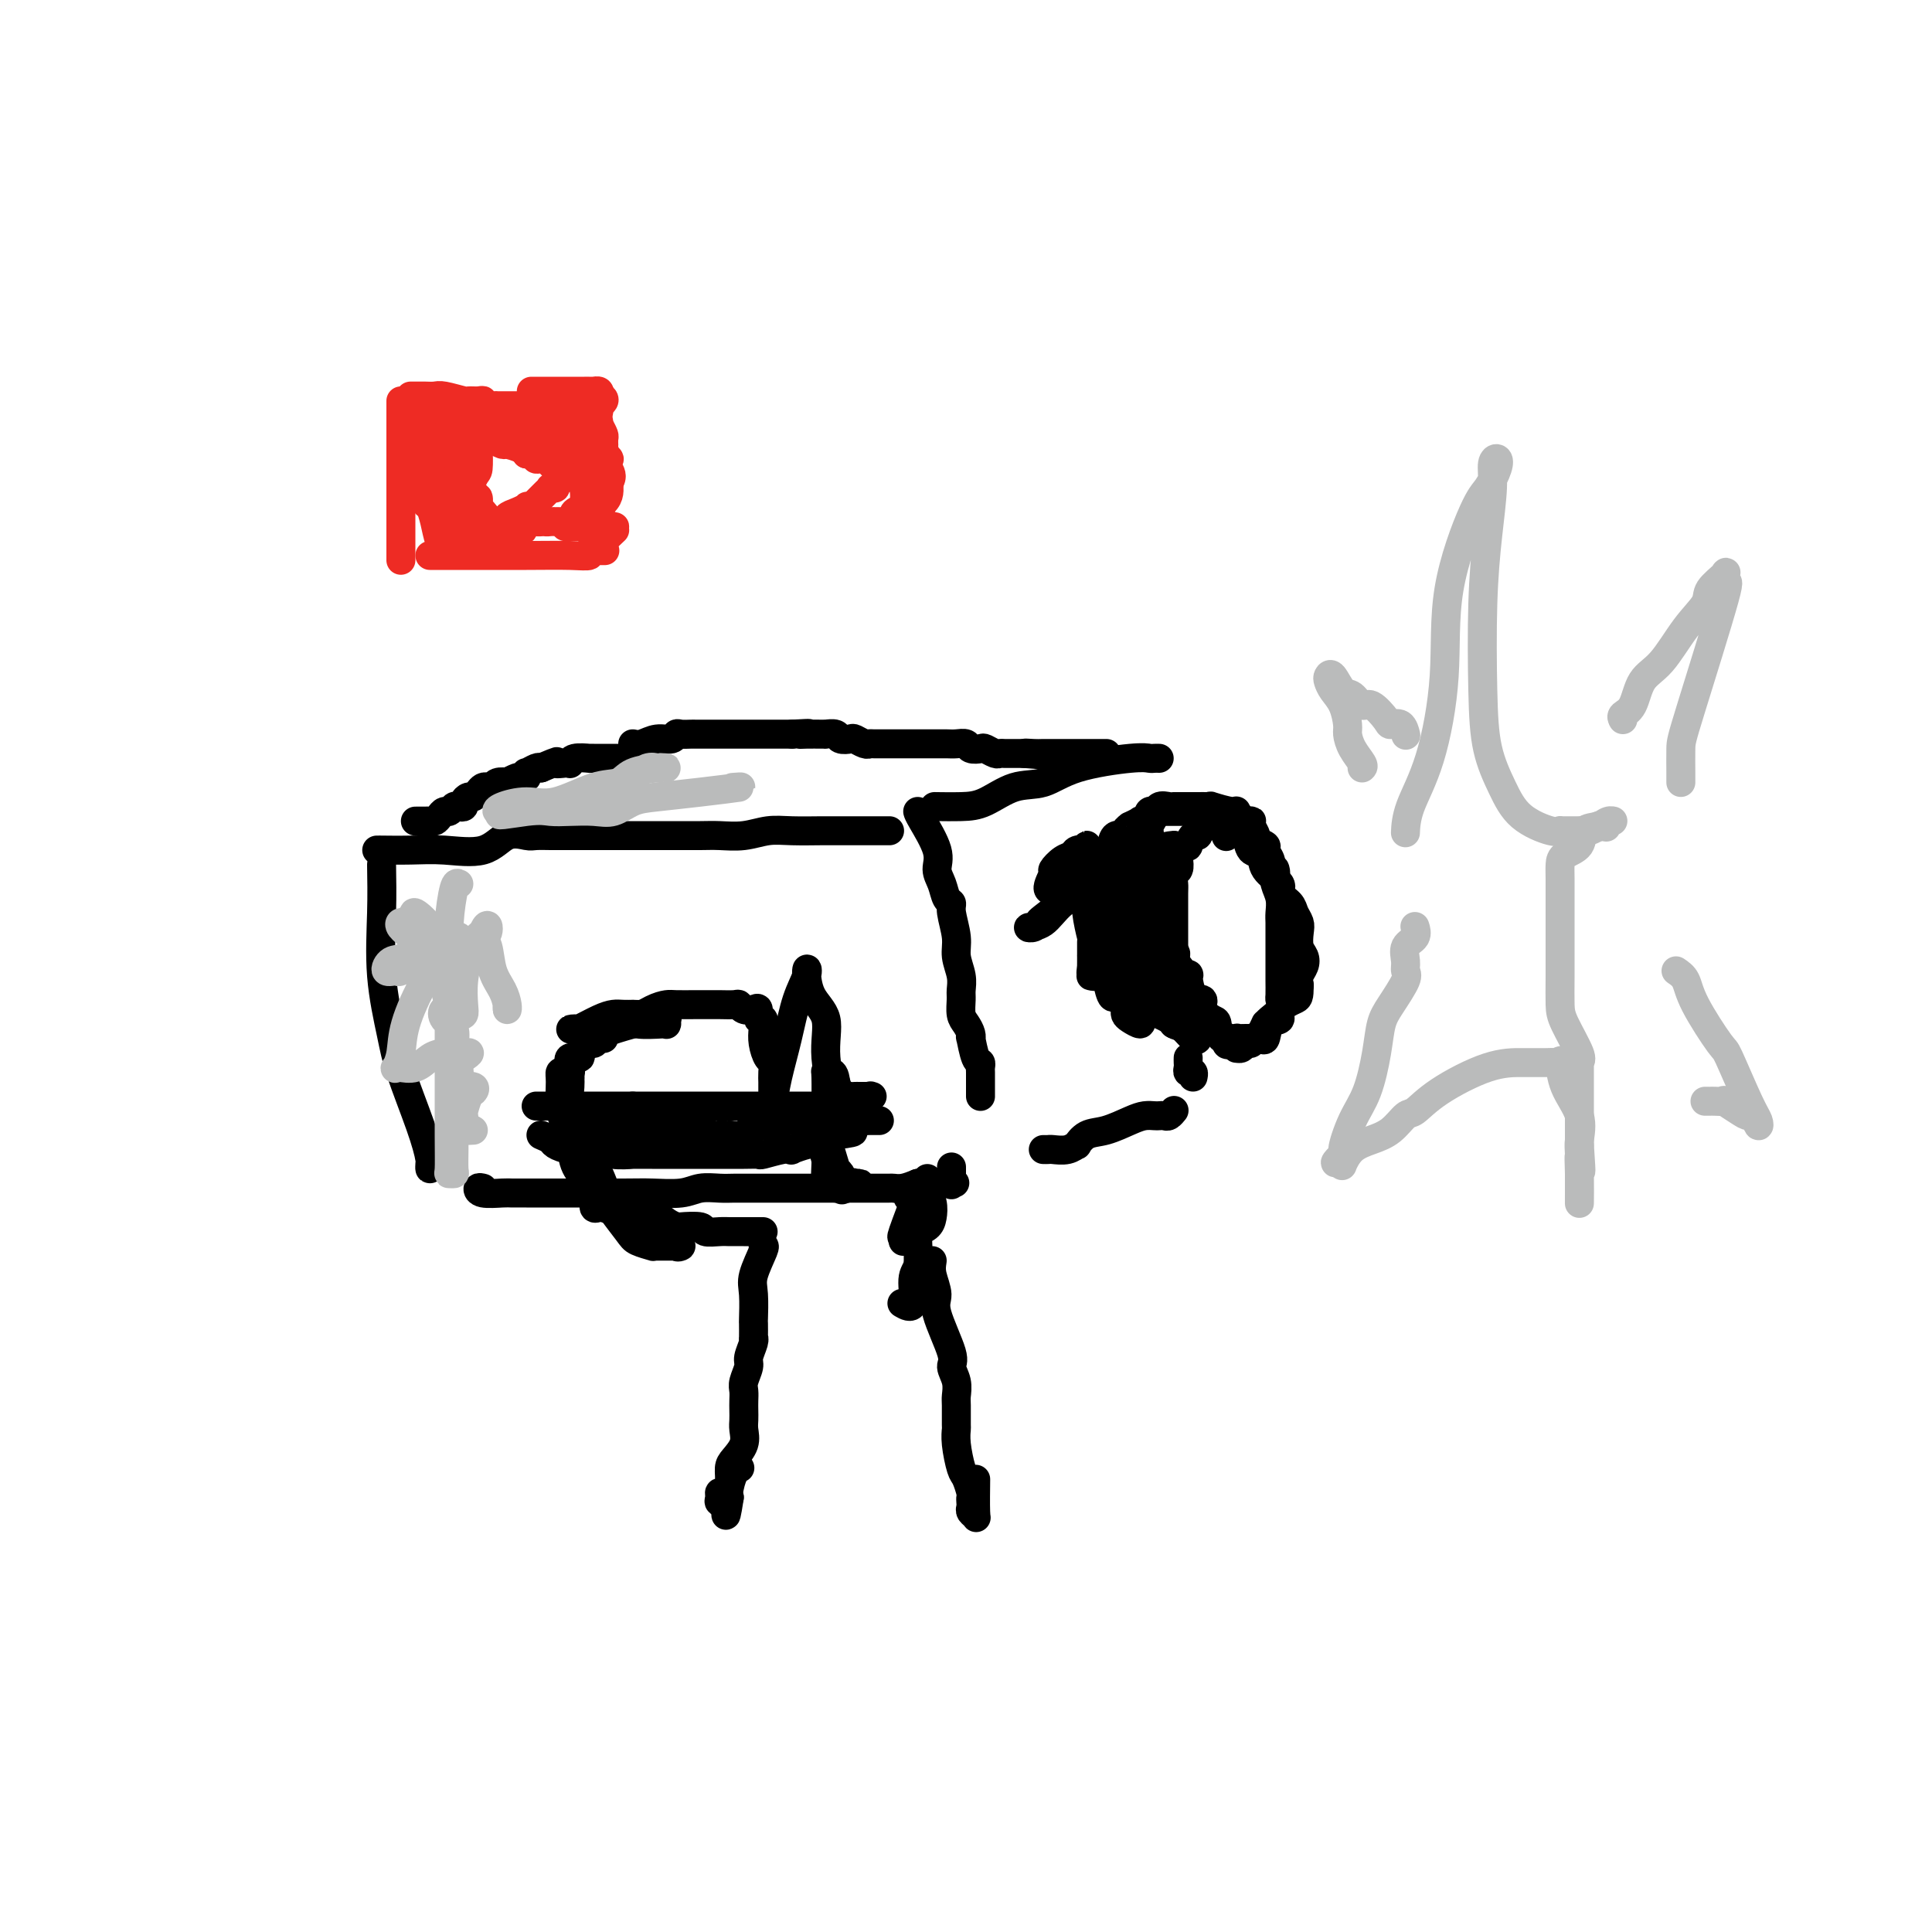 <svg viewBox='0 0 400 400' version='1.1' xmlns='http://www.w3.org/2000/svg' xmlns:xlink='http://www.w3.org/1999/xlink'><g fill='none' stroke='rgb(0,0,0)' stroke-width='6' stroke-linecap='round' stroke-linejoin='round'><path d='M79,179c0.052,3.074 0.104,6.147 0,10c-0.104,3.853 -0.364,8.485 0,13c0.364,4.515 1.351,8.913 2,12c0.649,3.087 0.958,4.862 2,8c1.042,3.138 2.815,7.639 4,11c1.185,3.361 1.782,5.581 2,7c0.218,1.419 0.059,2.036 0,2c-0.059,-0.036 -0.017,-0.725 0,-1c0.017,-0.275 0.008,-0.138 0,0'/><path d='M78,176c0.563,0.002 1.126,0.004 1,0c-0.126,-0.004 -0.940,-0.012 0,0c0.940,0.012 3.635,0.046 6,0c2.365,-0.046 4.400,-0.170 7,0c2.600,0.170 5.764,0.634 8,0c2.236,-0.634 3.545,-2.366 5,-3c1.455,-0.634 3.058,-0.170 4,0c0.942,0.170 1.223,0.046 2,0c0.777,-0.046 2.051,-0.012 3,0c0.949,0.012 1.574,0.003 3,0c1.426,-0.003 3.652,-0.001 5,0c1.348,0.001 1.818,0.000 3,0c1.182,-0.000 3.075,0.000 4,0c0.925,-0.000 0.882,-0.000 2,0c1.118,0.000 3.396,0.001 5,0c1.604,-0.001 2.532,-0.004 4,0c1.468,0.004 3.475,0.015 5,0c1.525,-0.015 2.569,-0.057 4,0c1.431,0.057 3.249,0.211 5,0c1.751,-0.211 3.434,-0.789 5,-1c1.566,-0.211 3.014,-0.057 5,0c1.986,0.057 4.510,0.015 6,0c1.490,-0.015 1.948,-0.004 3,0c1.052,0.004 2.699,0.001 4,0c1.301,-0.001 2.256,-0.000 3,0c0.744,0.000 1.277,0.000 2,0c0.723,-0.000 1.635,-0.000 2,0c0.365,0.000 0.182,0.000 0,0'/><path d='M100,246c-0.428,-0.113 -0.855,-0.226 -1,0c-0.145,0.226 -0.006,0.793 1,1c1.006,0.207 2.880,0.056 4,0c1.120,-0.056 1.486,-0.015 2,0c0.514,0.015 1.177,0.004 3,0c1.823,-0.004 4.805,0.000 6,0c1.195,-0.000 0.601,-0.004 3,0c2.399,0.004 7.790,0.015 11,0c3.210,-0.015 4.238,-0.057 6,0c1.762,0.057 4.257,0.211 6,0c1.743,-0.211 2.735,-0.789 4,-1c1.265,-0.211 2.802,-0.057 4,0c1.198,0.057 2.057,0.015 3,0c0.943,-0.015 1.971,-0.004 3,0c1.029,0.004 2.058,0.001 3,0c0.942,-0.001 1.796,-0.000 3,0c1.204,0.000 2.756,0.000 4,0c1.244,-0.000 2.179,-0.000 3,0c0.821,0.000 1.527,0.000 3,0c1.473,-0.000 3.714,-0.000 5,0c1.286,0.000 1.618,0.001 2,0c0.382,-0.001 0.815,-0.003 2,0c1.185,0.003 3.122,0.011 4,0c0.878,-0.011 0.698,-0.041 1,0c0.302,0.041 1.086,0.155 2,0c0.914,-0.155 1.957,-0.577 3,-1'/><path d='M190,245c14.247,-0.155 4.865,-0.041 2,0c-2.865,0.041 0.787,0.010 2,0c1.213,-0.010 -0.015,0.000 0,0c0.015,-0.000 1.272,-0.011 2,0c0.728,0.011 0.927,0.044 1,0c0.073,-0.044 0.020,-0.167 0,0c-0.020,0.167 -0.005,0.622 0,0c0.005,-0.622 0.002,-2.321 0,-3c-0.002,-0.679 -0.001,-0.340 0,0'/><path d='M190,168c0.076,0.269 0.153,0.538 1,2c0.847,1.462 2.466,4.118 3,6c0.534,1.882 -0.016,2.991 0,4c0.016,1.009 0.597,1.918 1,3c0.403,1.082 0.629,2.336 1,3c0.371,0.664 0.888,0.736 1,1c0.112,0.264 -0.180,0.718 0,2c0.180,1.282 0.833,3.392 1,5c0.167,1.608 -0.152,2.714 0,4c0.152,1.286 0.776,2.753 1,4c0.224,1.247 0.050,2.274 0,3c-0.050,0.726 0.025,1.152 0,2c-0.025,0.848 -0.151,2.118 0,3c0.151,0.882 0.579,1.375 1,2c0.421,0.625 0.835,1.382 1,2c0.165,0.618 0.083,1.097 0,1c-0.083,-0.097 -0.166,-0.770 0,0c0.166,0.770 0.580,2.983 1,4c0.420,1.017 0.845,0.837 1,1c0.155,0.163 0.042,0.670 0,1c-0.042,0.330 -0.011,0.484 0,1c0.011,0.516 0.003,1.396 0,2c-0.003,0.604 -0.001,0.933 0,1c0.001,0.067 0.000,-0.126 0,0c-0.000,0.126 -0.000,0.572 0,1c0.000,0.428 0.000,0.836 0,1c-0.000,0.164 -0.000,0.082 0,0'/><path d='M194,167c-0.453,-0.007 -0.906,-0.013 0,0c0.906,0.013 3.169,0.047 5,0c1.831,-0.047 3.228,-0.174 5,-1c1.772,-0.826 3.917,-2.351 6,-3c2.083,-0.649 4.102,-0.423 6,-1c1.898,-0.577 3.675,-1.959 7,-3c3.325,-1.041 8.198,-1.743 11,-2c2.802,-0.257 3.535,-0.069 4,0c0.465,0.069 0.664,0.019 1,0c0.336,-0.019 0.810,-0.005 1,0c0.190,0.005 0.095,0.003 0,0'/><path d='M226,195c-0.001,0.136 -0.001,0.271 0,1c0.001,0.729 0.005,2.051 0,3c-0.005,0.949 -0.019,1.524 0,2c0.019,0.476 0.072,0.854 0,1c-0.072,0.146 -0.268,0.060 0,0c0.268,-0.060 1.000,-0.093 1,0c0.000,0.093 -0.732,0.314 -1,0c-0.268,-0.314 -0.072,-1.161 0,-2c0.072,-0.839 0.021,-1.668 0,-2c-0.021,-0.332 -0.010,-0.166 0,0'/><path d='M231,206c-0.311,0.429 -0.622,0.858 -1,0c-0.378,-0.858 -0.823,-3.003 -1,-4c-0.177,-0.997 -0.086,-0.846 0,-1c0.086,-0.154 0.167,-0.613 0,-1c-0.167,-0.387 -0.581,-0.704 -1,-1c-0.419,-0.296 -0.844,-0.572 -1,-1c-0.156,-0.428 -0.042,-1.007 0,-2c0.042,-0.993 0.011,-2.399 0,-3c-0.011,-0.601 -0.003,-0.398 0,-1c0.003,-0.602 -0.000,-2.008 0,-3c0.000,-0.992 0.003,-1.569 0,-2c-0.003,-0.431 -0.011,-0.716 0,-1c0.011,-0.284 0.042,-0.566 0,-1c-0.042,-0.434 -0.156,-1.020 0,-2c0.156,-0.980 0.581,-2.355 1,-3c0.419,-0.645 0.832,-0.559 1,-1c0.168,-0.441 0.091,-1.410 0,-2c-0.091,-0.590 -0.197,-0.802 0,-1c0.197,-0.198 0.698,-0.383 1,-1c0.302,-0.617 0.404,-1.667 1,-2c0.596,-0.333 1.684,0.051 2,0c0.316,-0.051 -0.141,-0.535 0,-1c0.141,-0.465 0.880,-0.909 1,-1c0.120,-0.091 -0.380,0.171 0,0c0.380,-0.171 1.641,-0.777 2,-1c0.359,-0.223 -0.183,-0.064 0,0c0.183,0.064 1.092,0.032 2,0'/><path d='M238,170c1.095,-0.630 0.334,-0.705 0,-1c-0.334,-0.295 -0.239,-0.811 0,-1c0.239,-0.189 0.622,-0.051 1,0c0.378,0.051 0.749,0.014 1,0c0.251,-0.014 0.381,-0.004 1,0c0.619,0.004 1.728,0.001 2,0c0.272,-0.001 -0.294,-0.002 0,0c0.294,0.002 1.448,0.007 2,0c0.552,-0.007 0.501,-0.026 1,0c0.499,0.026 1.547,0.098 2,0c0.453,-0.098 0.310,-0.367 1,0c0.690,0.367 2.212,1.370 3,2c0.788,0.630 0.841,0.888 1,1c0.159,0.112 0.423,0.080 1,0c0.577,-0.080 1.469,-0.206 2,0c0.531,0.206 0.703,0.743 1,1c0.297,0.257 0.718,0.232 1,1c0.282,0.768 0.424,2.327 1,3c0.576,0.673 1.587,0.459 2,1c0.413,0.541 0.229,1.835 1,3c0.771,1.165 2.498,2.199 3,3c0.502,0.801 -0.219,1.368 0,2c0.219,0.632 1.378,1.328 2,2c0.622,0.672 0.706,1.321 1,2c0.294,0.679 0.798,1.389 1,2c0.202,0.611 0.103,1.122 0,2c-0.103,0.878 -0.210,2.122 0,3c0.210,0.878 0.737,1.390 1,2c0.263,0.610 0.263,1.318 0,2c-0.263,0.682 -0.789,1.338 -1,2c-0.211,0.662 -0.105,1.331 0,2'/><path d='M269,204c-0.037,2.601 -0.128,2.603 -1,3c-0.872,0.397 -2.523,1.188 -3,2c-0.477,0.812 0.222,1.643 0,2c-0.222,0.357 -1.365,0.239 -2,1c-0.635,0.761 -0.763,2.400 -1,3c-0.237,0.600 -0.585,0.161 -1,0c-0.415,-0.161 -0.897,-0.043 -1,0c-0.103,0.043 0.174,0.012 0,0c-0.174,-0.012 -0.800,-0.004 -1,0c-0.200,0.004 0.027,0.004 0,0c-0.027,-0.004 -0.308,-0.012 -1,0c-0.692,0.012 -1.795,0.043 -2,0c-0.205,-0.043 0.487,-0.161 0,0c-0.487,0.161 -2.153,0.599 -3,0c-0.847,-0.599 -0.874,-2.237 -1,-3c-0.126,-0.763 -0.350,-0.651 -1,-1c-0.650,-0.349 -1.728,-1.160 -2,-2c-0.272,-0.840 0.260,-1.709 0,-2c-0.260,-0.291 -1.312,-0.003 -2,-1c-0.688,-0.997 -1.013,-3.278 -1,-4c0.013,-0.722 0.365,0.114 0,0c-0.365,-0.114 -1.446,-1.177 -2,-2c-0.554,-0.823 -0.579,-1.404 -1,-2c-0.421,-0.596 -1.237,-1.205 -2,-3c-0.763,-1.795 -1.472,-4.774 -2,-6c-0.528,-1.226 -0.873,-0.699 -1,-1c-0.127,-0.301 -0.034,-1.431 0,-2c0.034,-0.569 0.009,-0.576 0,-1c-0.009,-0.424 -0.003,-1.264 0,-2c0.003,-0.736 0.001,-1.368 0,-2'/><path d='M238,181c-0.463,-2.689 -0.121,-2.411 0,-3c0.121,-0.589 0.020,-2.046 0,-3c-0.020,-0.954 0.040,-1.404 0,-2c-0.040,-0.596 -0.179,-1.337 0,-2c0.179,-0.663 0.675,-1.250 1,-2c0.325,-0.750 0.479,-1.665 1,-2c0.521,-0.335 1.411,-0.090 2,0c0.589,0.090 0.879,0.024 1,0c0.121,-0.024 0.074,-0.006 0,0c-0.074,0.006 -0.174,0.002 0,0c0.174,-0.002 0.623,-0.000 1,0c0.377,0.000 0.682,0.000 1,0c0.318,-0.000 0.650,0.000 1,0c0.350,-0.000 0.717,-0.001 1,0c0.283,0.001 0.482,0.005 1,0c0.518,-0.005 1.355,-0.017 2,0c0.645,0.017 1.099,0.065 1,0c-0.099,-0.065 -0.752,-0.242 0,0c0.752,0.242 2.908,0.904 4,1c1.092,0.096 1.120,-0.374 1,0c-0.120,0.374 -0.388,1.592 0,2c0.388,0.408 1.432,0.008 2,0c0.568,-0.008 0.659,0.378 1,1c0.341,0.622 0.932,1.479 1,2c0.068,0.521 -0.388,0.706 0,1c0.388,0.294 1.619,0.697 2,1c0.381,0.303 -0.090,0.505 0,1c0.090,0.495 0.740,1.284 1,2c0.260,0.716 0.130,1.358 0,2'/><path d='M263,180c1.460,1.818 1.109,0.364 1,0c-0.109,-0.364 0.023,0.363 0,1c-0.023,0.637 -0.202,1.183 0,2c0.202,0.817 0.786,1.906 1,3c0.214,1.094 0.057,2.193 0,3c-0.057,0.807 -0.015,1.321 0,2c0.015,0.679 0.004,1.524 0,2c-0.004,0.476 -0.001,0.584 0,1c0.001,0.416 0.000,1.142 0,2c-0.000,0.858 -0.001,1.850 0,3c0.001,1.150 0.002,2.457 0,3c-0.002,0.543 -0.007,0.320 0,1c0.007,0.680 0.026,2.263 0,3c-0.026,0.737 -0.097,0.626 0,1c0.097,0.374 0.363,1.231 0,2c-0.363,0.769 -1.354,1.450 -2,2c-0.646,0.550 -0.948,0.969 -1,1c-0.052,0.031 0.144,-0.327 0,0c-0.144,0.327 -0.630,1.341 -1,2c-0.370,0.659 -0.624,0.965 -1,1c-0.376,0.035 -0.875,-0.201 -1,0c-0.125,0.201 0.125,0.839 0,1c-0.125,0.161 -0.625,-0.156 -1,0c-0.375,0.156 -0.626,0.784 -1,1c-0.374,0.216 -0.870,0.020 -1,0c-0.130,-0.020 0.106,0.137 0,0c-0.106,-0.137 -0.553,-0.569 -1,-1'/><path d='M255,216c-1.680,0.889 -0.880,-0.388 -1,-1c-0.120,-0.612 -1.160,-0.560 -2,-1c-0.840,-0.440 -1.482,-1.373 -2,-2c-0.518,-0.627 -0.914,-0.950 -1,-1c-0.086,-0.050 0.136,0.171 0,0c-0.136,-0.171 -0.632,-0.736 -1,-1c-0.368,-0.264 -0.610,-0.227 -1,-1c-0.390,-0.773 -0.928,-2.358 -1,-3c-0.072,-0.642 0.320,-0.343 0,-1c-0.320,-0.657 -1.354,-2.272 -2,-3c-0.646,-0.728 -0.905,-0.571 -1,-1c-0.095,-0.429 -0.025,-1.446 0,-2c0.025,-0.554 0.007,-0.646 0,-1c-0.007,-0.354 -0.002,-0.969 0,-2c0.002,-1.031 0.001,-2.479 0,-3c-0.001,-0.521 -0.000,-0.115 0,0c0.000,0.115 0.000,-0.062 0,-1c-0.000,-0.938 -0.001,-2.637 0,-3c0.001,-0.363 0.004,0.608 0,0c-0.004,-0.608 -0.015,-2.797 0,-4c0.015,-1.203 0.056,-1.420 0,-2c-0.056,-0.580 -0.208,-1.522 0,-2c0.208,-0.478 0.778,-0.493 1,-1c0.222,-0.507 0.097,-1.507 0,-2c-0.097,-0.493 -0.167,-0.480 0,-1c0.167,-0.520 0.570,-1.575 1,-2c0.430,-0.425 0.886,-0.222 1,0c0.114,0.222 -0.114,0.461 0,0c0.114,-0.461 0.569,-1.624 1,-2c0.431,-0.376 0.837,0.035 1,0c0.163,-0.035 0.081,-0.518 0,-1'/><path d='M248,172c1.239,-1.619 1.837,-1.166 2,-1c0.163,0.166 -0.107,0.044 0,0c0.107,-0.044 0.593,-0.011 1,0c0.407,0.011 0.736,-0.001 1,0c0.264,0.001 0.461,0.014 1,0c0.539,-0.014 1.418,-0.056 2,0c0.582,0.056 0.866,0.211 1,0c0.134,-0.211 0.118,-0.787 0,-1c-0.118,-0.213 -0.336,-0.064 0,0c0.336,0.064 1.228,0.042 2,0c0.772,-0.042 1.423,-0.104 1,0c-0.423,0.104 -1.922,0.374 -3,1c-1.078,0.626 -1.737,1.607 -2,2c-0.263,0.393 -0.132,0.196 0,0'/><path d='M233,202c-0.417,0.000 -0.833,0.000 -1,0c-0.167,0.000 -0.083,0.000 0,0'/><path d='M232,202c-0.294,0.107 -0.588,0.215 0,1c0.588,0.785 2.057,2.248 3,3c0.943,0.752 1.361,0.793 2,1c0.639,0.207 1.500,0.580 2,1c0.500,0.420 0.639,0.886 1,1c0.361,0.114 0.944,-0.124 1,0c0.056,0.124 -0.416,0.608 0,1c0.416,0.392 1.718,0.690 2,1c0.282,0.310 -0.456,0.632 0,1c0.456,0.368 2.108,0.782 3,1c0.892,0.218 1.025,0.240 1,0c-0.025,-0.240 -0.207,-0.742 -2,-2c-1.793,-1.258 -5.198,-3.273 -7,-4c-1.802,-0.727 -2.002,-0.166 -3,-1c-0.998,-0.834 -2.792,-3.064 -4,-4c-1.208,-0.936 -1.828,-0.577 -2,-1c-0.172,-0.423 0.103,-1.627 0,-2c-0.103,-0.373 -0.584,0.086 -1,0c-0.416,-0.086 -0.766,-0.715 -1,-1c-0.234,-0.285 -0.353,-0.224 0,0c0.353,0.224 1.176,0.612 2,1'/><path d='M229,199c-2.094,-2.307 1.169,-1.073 3,0c1.831,1.073 2.228,1.986 3,3c0.772,1.014 1.920,2.130 3,3c1.080,0.870 2.093,1.494 3,2c0.907,0.506 1.707,0.894 2,1c0.293,0.106 0.077,-0.071 0,0c-0.077,0.071 -0.017,0.390 0,0c0.017,-0.390 -0.010,-1.488 0,-2c0.010,-0.512 0.055,-0.437 0,-1c-0.055,-0.563 -0.211,-1.764 -1,-3c-0.789,-1.236 -2.212,-2.507 -3,-4c-0.788,-1.493 -0.943,-3.210 -1,-4c-0.057,-0.790 -0.016,-0.655 0,-1c0.016,-0.345 0.008,-1.170 0,-2c-0.008,-0.830 -0.015,-1.666 0,-2c0.015,-0.334 0.053,-0.168 0,0c-0.053,0.168 -0.199,0.336 0,1c0.199,0.664 0.741,1.824 1,3c0.259,1.176 0.234,2.367 1,3c0.766,0.633 2.322,0.709 3,1c0.678,0.291 0.480,0.797 0,1c-0.480,0.203 -1.240,0.101 -2,0'/><path d='M241,198c0.287,1.082 -0.497,0.286 -1,0c-0.503,-0.286 -0.727,-0.064 -1,0c-0.273,0.064 -0.595,-0.031 -1,0c-0.405,0.031 -0.892,0.189 -1,0c-0.108,-0.189 0.163,-0.725 0,-1c-0.163,-0.275 -0.758,-0.289 -1,-1c-0.242,-0.711 -0.129,-2.119 0,-3c0.129,-0.881 0.274,-1.235 0,-2c-0.274,-0.765 -0.966,-1.942 -1,-3c-0.034,-1.058 0.589,-1.998 1,-3c0.411,-1.002 0.608,-2.065 1,-3c0.392,-0.935 0.978,-1.742 1,-2c0.022,-0.258 -0.519,0.032 -1,0c-0.481,-0.032 -0.903,-0.388 -1,0c-0.097,0.388 0.132,1.518 0,2c-0.132,0.482 -0.624,0.316 -1,1c-0.376,0.684 -0.637,2.219 -1,3c-0.363,0.781 -0.829,0.807 -1,1c-0.171,0.193 -0.046,0.552 0,1c0.046,0.448 0.013,0.985 0,1c-0.013,0.015 -0.007,-0.493 0,-1'/><path d='M233,188c-0.500,0.256 0.249,-2.102 1,-4c0.751,-1.898 1.505,-3.334 2,-4c0.495,-0.666 0.730,-0.563 1,-1c0.270,-0.437 0.574,-1.415 1,-2c0.426,-0.585 0.974,-0.776 1,-1c0.026,-0.224 -0.470,-0.480 -1,0c-0.530,0.480 -1.092,1.698 -3,3c-1.908,1.302 -5.160,2.690 -8,4c-2.840,1.310 -5.269,2.544 -7,4c-1.731,1.456 -2.765,3.135 -4,4c-1.235,0.865 -2.673,0.916 -3,1c-0.327,0.084 0.456,0.201 1,0c0.544,-0.201 0.847,-0.719 1,-1c0.153,-0.281 0.154,-0.326 1,-1c0.846,-0.674 2.537,-1.977 4,-3c1.463,-1.023 2.697,-1.767 4,-3c1.303,-1.233 2.675,-2.955 5,-4c2.325,-1.045 5.603,-1.414 8,-2c2.397,-0.586 3.915,-1.388 5,-2c1.085,-0.612 1.739,-1.032 1,-1c-0.739,0.032 -2.869,0.516 -5,1'/><path d='M238,176c-1.122,0.737 -1.929,2.579 -5,4c-3.071,1.421 -8.408,2.421 -11,3c-2.592,0.579 -2.440,0.737 -3,1c-0.560,0.263 -1.831,0.632 -2,0c-0.169,-0.632 0.766,-2.264 1,-3c0.234,-0.736 -0.231,-0.576 0,-1c0.231,-0.424 1.158,-1.433 2,-2c0.842,-0.567 1.599,-0.693 2,-1c0.401,-0.307 0.447,-0.797 1,-1c0.553,-0.203 1.612,-0.120 2,0c0.388,0.120 0.104,0.279 0,0c-0.104,-0.279 -0.028,-0.994 0,-1c0.028,-0.006 0.007,0.699 0,1c-0.007,0.301 0.002,0.199 0,1c-0.002,0.801 -0.013,2.504 0,4c0.013,1.496 0.049,2.786 0,4c-0.049,1.214 -0.185,2.354 0,4c0.185,1.646 0.690,3.800 1,5c0.310,1.200 0.423,1.445 1,2c0.577,0.555 1.617,1.419 2,2c0.383,0.581 0.109,0.880 0,1c-0.109,0.120 -0.055,0.060 0,0'/><path d='M229,199c0.928,3.575 0.249,1.011 0,0c-0.249,-1.011 -0.067,-0.470 0,-1c0.067,-0.530 0.018,-2.131 0,-3c-0.018,-0.869 -0.005,-1.005 0,-2c0.005,-0.995 0.001,-2.850 0,-4c-0.001,-1.150 -0.001,-1.597 0,-2c0.001,-0.403 0.001,-0.764 0,-1c-0.001,-0.236 -0.003,-0.346 0,0c0.003,0.346 0.011,1.150 0,2c-0.011,0.850 -0.042,1.746 0,3c0.042,1.254 0.158,2.865 0,4c-0.158,1.135 -0.590,1.793 0,3c0.590,1.207 2.200,2.964 3,4c0.800,1.036 0.789,1.350 1,2c0.211,0.650 0.645,1.637 1,2c0.355,0.363 0.630,0.102 1,0c0.370,-0.102 0.833,-0.047 1,0c0.167,0.047 0.037,0.084 0,0c-0.037,-0.084 0.018,-0.289 0,-1c-0.018,-0.711 -0.110,-1.929 0,-3c0.110,-1.071 0.422,-1.995 0,-3c-0.422,-1.005 -1.577,-2.093 -2,-3c-0.423,-0.907 -0.113,-1.635 0,-2c0.113,-0.365 0.031,-0.368 0,-1c-0.031,-0.632 -0.009,-1.895 0,-2c0.009,-0.105 0.004,0.947 0,2'/><path d='M234,193c0.025,-1.505 0.087,1.233 0,3c-0.087,1.767 -0.325,2.565 0,4c0.325,1.435 1.212,3.508 2,5c0.788,1.492 1.477,2.404 2,3c0.523,0.596 0.879,0.877 1,1c0.121,0.123 0.005,0.086 0,0c-0.005,-0.086 0.100,-0.223 0,-1c-0.100,-0.777 -0.404,-2.194 -1,-4c-0.596,-1.806 -1.484,-4.002 -2,-5c-0.516,-0.998 -0.660,-0.798 -1,-1c-0.340,-0.202 -0.876,-0.805 -1,-1c-0.124,-0.195 0.163,0.017 0,0c-0.163,-0.017 -0.776,-0.261 -1,0c-0.224,0.261 -0.060,1.029 0,2c0.060,0.971 0.016,2.144 0,3c-0.016,0.856 -0.005,1.395 0,2c0.005,0.605 0.003,1.275 0,2c-0.003,0.725 -0.007,1.505 0,2c0.007,0.495 0.027,0.704 0,1c-0.027,0.296 -0.100,0.677 0,1c0.100,0.323 0.373,0.587 1,1c0.627,0.413 1.608,0.975 2,1c0.392,0.025 0.196,-0.488 0,-1'/><path d='M236,211c-0.003,-0.115 -1.512,-1.402 -2,-2c-0.488,-0.598 0.045,-0.508 0,-1c-0.045,-0.492 -0.667,-1.565 -1,-2c-0.333,-0.435 -0.377,-0.231 0,0c0.377,0.231 1.174,0.490 2,1c0.826,0.510 1.682,1.272 3,2c1.318,0.728 3.099,1.421 4,2c0.901,0.579 0.921,1.045 1,1c0.079,-0.045 0.217,-0.600 1,0c0.783,0.600 2.211,2.354 3,3c0.789,0.646 0.940,0.185 1,0c0.060,-0.185 0.030,-0.092 0,0'/><path d='M216,238c0.383,0.009 0.767,0.018 1,0c0.233,-0.018 0.316,-0.065 1,0c0.684,0.065 1.970,0.240 3,0c1.030,-0.240 1.805,-0.894 2,-1c0.195,-0.106 -0.191,0.336 0,0c0.191,-0.336 0.958,-1.449 2,-2c1.042,-0.551 2.359,-0.540 4,-1c1.641,-0.460 3.606,-1.392 5,-2c1.394,-0.608 2.219,-0.894 3,-1c0.781,-0.106 1.520,-0.032 2,0c0.480,0.032 0.703,0.023 1,0c0.297,-0.023 0.668,-0.059 1,0c0.332,0.059 0.625,0.212 1,0c0.375,-0.212 0.832,-0.788 1,-1c0.168,-0.212 0.048,-0.061 0,0c-0.048,0.061 -0.024,0.030 0,0'/><path d='M246,219c-0.008,0.342 -0.016,0.684 0,1c0.016,0.316 0.057,0.607 0,1c-0.057,0.393 -0.211,0.889 0,1c0.211,0.111 0.788,-0.162 1,0c0.212,0.162 0.061,0.761 0,1c-0.061,0.239 -0.030,0.120 0,0'/><path d='M86,170c0.756,0.006 1.512,0.012 2,0c0.488,-0.012 0.708,-0.041 1,0c0.292,0.041 0.656,0.151 1,0c0.344,-0.151 0.669,-0.562 1,-1c0.331,-0.438 0.667,-0.901 1,-1c0.333,-0.099 0.663,0.167 1,0c0.337,-0.167 0.682,-0.767 1,-1c0.318,-0.233 0.610,-0.100 1,0c0.390,0.100 0.878,0.168 1,0c0.122,-0.168 -0.122,-0.570 0,-1c0.122,-0.430 0.610,-0.886 1,-1c0.390,-0.114 0.682,0.114 1,0c0.318,-0.114 0.661,-0.570 1,-1c0.339,-0.430 0.673,-0.833 1,-1c0.327,-0.167 0.646,-0.096 1,0c0.354,0.096 0.743,0.218 1,0c0.257,-0.218 0.383,-0.777 1,-1c0.617,-0.223 1.724,-0.111 2,0c0.276,0.111 -0.279,0.222 0,0c0.279,-0.222 1.394,-0.776 2,-1c0.606,-0.224 0.705,-0.116 1,0c0.295,0.116 0.786,0.241 1,0c0.214,-0.241 0.150,-0.848 0,-1c-0.150,-0.152 -0.387,0.151 0,0c0.387,-0.151 1.396,-0.758 2,-1c0.604,-0.242 0.802,-0.121 1,0'/><path d='M112,159c4.597,-1.929 3.089,-1.253 3,-1c-0.089,0.253 1.242,0.082 2,0c0.758,-0.082 0.945,-0.074 1,0c0.055,0.074 -0.022,0.216 0,0c0.022,-0.216 0.142,-0.790 1,-1c0.858,-0.210 2.453,-0.056 3,0c0.547,0.056 0.044,0.015 0,0c-0.044,-0.015 0.369,-0.004 1,0c0.631,0.004 1.478,0.001 2,0c0.522,-0.001 0.717,-0.000 1,0c0.283,0.000 0.654,0.000 1,0c0.346,-0.000 0.667,-0.000 1,0c0.333,0.000 0.677,0.000 1,0c0.323,-0.000 0.625,-0.000 1,0c0.375,0.000 0.821,0.000 1,0c0.179,-0.000 0.089,-0.000 0,0'/><path d='M131,154c0.590,0.121 1.179,0.243 2,0c0.821,-0.243 1.873,-0.850 3,-1c1.127,-0.150 2.329,0.156 3,0c0.671,-0.156 0.811,-0.774 1,-1c0.189,-0.226 0.427,-0.061 1,0c0.573,0.061 1.481,0.016 2,0c0.519,-0.016 0.650,-0.004 1,0c0.350,0.004 0.918,0.001 1,0c0.082,-0.001 -0.324,-0.000 0,0c0.324,0.000 1.376,0.000 2,0c0.624,-0.000 0.820,-0.000 1,0c0.180,0.000 0.346,0.000 1,0c0.654,-0.000 1.798,-0.000 2,0c0.202,0.000 -0.538,0.000 0,0c0.538,-0.000 2.354,-0.000 3,0c0.646,0.000 0.124,0.000 0,0c-0.124,-0.000 0.152,-0.000 1,0c0.848,0.000 2.268,0.000 3,0c0.732,-0.000 0.774,-0.000 1,0c0.226,0.000 0.634,0.000 1,0c0.366,-0.000 0.689,-0.000 1,0c0.311,0.000 0.609,0.000 1,0c0.391,-0.000 0.874,-0.000 1,0c0.126,0.000 -0.107,0.000 0,0c0.107,-0.000 0.553,-0.000 1,0'/><path d='M164,152c5.541,-0.309 2.894,-0.083 2,0c-0.894,0.083 -0.036,0.021 1,0c1.036,-0.021 2.251,-0.002 3,0c0.749,0.002 1.031,-0.013 1,0c-0.031,0.013 -0.374,0.055 0,0c0.374,-0.055 1.466,-0.207 2,0c0.534,0.207 0.511,0.773 1,1c0.489,0.227 1.491,0.113 2,0c0.509,-0.113 0.525,-0.226 1,0c0.475,0.226 1.408,0.793 2,1c0.592,0.207 0.844,0.056 1,0c0.156,-0.056 0.217,-0.015 1,0c0.783,0.015 2.289,0.004 3,0c0.711,-0.004 0.627,-0.001 1,0c0.373,0.001 1.202,0.000 2,0c0.798,-0.000 1.565,-0.000 2,0c0.435,0.000 0.539,0.000 1,0c0.461,-0.000 1.279,-0.001 2,0c0.721,0.001 1.344,0.004 2,0c0.656,-0.004 1.346,-0.015 2,0c0.654,0.015 1.273,0.056 2,0c0.727,-0.056 1.560,-0.207 2,0c0.440,0.207 0.485,0.774 1,1c0.515,0.226 1.500,0.113 2,0c0.500,-0.113 0.515,-0.226 1,0c0.485,0.226 1.439,0.793 2,1c0.561,0.207 0.731,0.056 1,0c0.269,-0.056 0.639,-0.015 1,0c0.361,0.015 0.713,0.004 1,0c0.287,-0.004 0.511,-0.001 1,0c0.489,0.001 1.245,0.001 2,0'/><path d='M212,156c7.609,0.619 2.633,0.166 1,0c-1.633,-0.166 0.078,-0.044 1,0c0.922,0.044 1.056,0.012 2,0c0.944,-0.012 2.698,-0.003 4,0c1.302,0.003 2.151,0.001 3,0c0.849,-0.001 1.698,-0.000 2,0c0.302,0.000 0.056,0.000 0,0c-0.056,-0.000 0.078,-0.000 1,0c0.922,0.000 2.633,0.000 3,0c0.367,-0.000 -0.609,-0.000 -1,0c-0.391,0.000 -0.195,0.000 0,0'/><path d='M118,222c-0.308,0.028 -0.615,0.055 -1,0c-0.385,-0.055 -0.846,-0.194 -1,0c-0.154,0.194 -0.001,0.720 0,2c0.001,1.280 -0.151,3.316 0,5c0.151,1.684 0.603,3.018 1,4c0.397,0.982 0.737,1.614 1,3c0.263,1.386 0.448,3.528 1,5c0.552,1.472 1.471,2.275 2,3c0.529,0.725 0.668,1.371 1,2c0.332,0.629 0.859,1.240 1,2c0.141,0.760 -0.102,1.670 0,2c0.102,0.330 0.549,0.080 1,0c0.451,-0.080 0.907,0.012 1,0c0.093,-0.012 -0.178,-0.126 0,0c0.178,0.126 0.805,0.492 1,0c0.195,-0.492 -0.041,-1.843 0,-2c0.041,-0.157 0.358,0.878 0,0c-0.358,-0.878 -1.391,-3.671 -2,-5c-0.609,-1.329 -0.794,-1.196 -1,-2c-0.206,-0.804 -0.433,-2.547 -1,-4c-0.567,-1.453 -1.472,-2.616 -2,-4c-0.528,-1.384 -0.678,-2.990 -1,-4c-0.322,-1.010 -0.818,-1.426 -1,-2c-0.182,-0.574 -0.052,-1.307 0,-2c0.052,-0.693 0.026,-1.347 0,-2'/><path d='M118,223c-1.081,-4.277 -0.282,-1.471 0,-1c0.282,0.471 0.047,-1.394 0,-2c-0.047,-0.606 0.096,0.045 0,0c-0.096,-0.045 -0.429,-0.787 0,-1c0.429,-0.213 1.621,0.102 2,0c0.379,-0.102 -0.054,-0.620 0,-1c0.054,-0.380 0.594,-0.623 1,-1c0.406,-0.377 0.678,-0.888 1,-1c0.322,-0.112 0.694,0.174 1,0c0.306,-0.174 0.547,-0.807 1,-1c0.453,-0.193 1.119,0.053 1,0c-0.119,-0.053 -1.023,-0.405 0,-1c1.023,-0.595 3.974,-1.431 6,-2c2.026,-0.569 3.127,-0.870 4,-1c0.873,-0.130 1.516,-0.088 2,0c0.484,0.088 0.807,0.223 1,0c0.193,-0.223 0.257,-0.802 0,-1c-0.257,-0.198 -0.835,-0.014 -1,0c-0.165,0.014 0.081,-0.141 -1,0c-1.081,0.141 -3.490,0.577 -5,1c-1.510,0.423 -2.120,0.831 -3,1c-0.880,0.169 -2.032,0.098 -3,0c-0.968,-0.098 -1.754,-0.222 -2,0c-0.246,0.222 0.049,0.791 0,1c-0.049,0.209 -0.443,0.060 -1,0c-0.557,-0.060 -1.279,-0.030 -2,0'/><path d='M120,213c-3.018,0.281 -1.564,-0.016 -1,0c0.564,0.016 0.236,0.344 1,0c0.764,-0.344 2.620,-1.360 4,-2c1.380,-0.640 2.285,-0.903 3,-1c0.715,-0.097 1.241,-0.027 2,0c0.759,0.027 1.751,0.011 2,0c0.249,-0.011 -0.245,-0.017 0,0c0.245,0.017 1.228,0.056 2,0c0.772,-0.056 1.331,-0.207 2,0c0.669,0.207 1.447,0.774 2,1c0.553,0.226 0.881,0.113 1,0c0.119,-0.113 0.028,-0.225 0,0c-0.028,0.225 0.006,0.789 0,1c-0.006,0.211 -0.054,0.071 0,0c0.054,-0.071 0.208,-0.071 -1,0c-1.208,0.071 -3.777,0.215 -5,0c-1.223,-0.215 -1.098,-0.789 -1,-1c0.098,-0.211 0.171,-0.060 0,0c-0.171,0.060 -0.585,0.030 -1,0'/><path d='M130,211c-1.210,0.105 -0.235,0.368 1,0c1.235,-0.368 2.729,-1.367 4,-2c1.271,-0.633 2.317,-0.902 3,-1c0.683,-0.098 1.002,-0.026 2,0c0.998,0.026 2.673,0.006 4,0c1.327,-0.006 2.305,0.002 3,0c0.695,-0.002 1.107,-0.014 2,0c0.893,0.014 2.268,0.054 3,0c0.732,-0.054 0.822,-0.203 1,0c0.178,0.203 0.444,0.757 1,1c0.556,0.243 1.403,0.176 2,0c0.597,-0.176 0.944,-0.459 1,0c0.056,0.459 -0.178,1.661 0,2c0.178,0.339 0.770,-0.184 1,0c0.230,0.184 0.100,1.074 0,2c-0.100,0.926 -0.170,1.888 0,3c0.170,1.112 0.582,2.376 1,3c0.418,0.624 0.844,0.609 1,1c0.156,0.391 0.042,1.187 0,2c-0.042,0.813 -0.011,1.642 0,2c0.011,0.358 0.003,0.245 0,1c-0.003,0.755 -0.002,2.377 0,4'/><path d='M160,229c0.619,3.417 0.168,1.961 0,2c-0.168,0.039 -0.053,1.574 0,2c0.053,0.426 0.044,-0.258 0,-1c-0.044,-0.742 -0.123,-1.543 0,-3c0.123,-1.457 0.450,-3.572 1,-6c0.550,-2.428 1.325,-5.171 2,-8c0.675,-2.829 1.250,-5.743 2,-8c0.750,-2.257 1.673,-3.856 2,-5c0.327,-1.144 0.057,-1.834 0,-1c-0.057,0.834 0.101,3.193 1,5c0.899,1.807 2.541,3.062 3,5c0.459,1.938 -0.266,4.558 0,8c0.266,3.442 1.521,7.706 2,10c0.479,2.294 0.182,2.617 0,3c-0.182,0.383 -0.248,0.826 0,1c0.248,0.174 0.809,0.077 1,0c0.191,-0.077 0.013,-0.136 0,-1c-0.013,-0.864 0.139,-2.533 0,-4c-0.139,-1.467 -0.570,-2.734 -1,-4'/><path d='M173,224c-0.166,-1.701 -0.580,-1.952 -1,-2c-0.420,-0.048 -0.844,0.108 -1,0c-0.156,-0.108 -0.043,-0.481 0,1c0.043,1.481 0.014,4.816 0,7c-0.014,2.184 -0.015,3.216 0,5c0.015,1.784 0.046,4.319 0,6c-0.046,1.681 -0.167,2.508 0,3c0.167,0.492 0.623,0.647 1,1c0.377,0.353 0.676,0.902 1,1c0.324,0.098 0.672,-0.255 1,0c0.328,0.255 0.636,1.117 0,-1c-0.636,-2.117 -2.216,-7.214 -3,-10c-0.784,-2.786 -0.774,-3.259 -1,-4c-0.226,-0.741 -0.690,-1.748 -1,-2c-0.310,-0.252 -0.468,0.252 0,1c0.468,0.748 1.560,1.741 2,3c0.440,1.259 0.227,2.785 0,4c-0.227,1.215 -0.467,2.118 0,3c0.467,0.882 1.641,1.741 2,2c0.359,0.259 -0.096,-0.084 0,0c0.096,0.084 0.742,0.595 1,1c0.258,0.405 0.129,0.702 0,1'/><path d='M174,244c1.006,2.238 1.520,1.332 2,1c0.480,-0.332 0.927,-0.089 1,0c0.073,0.089 -0.228,0.024 0,0c0.228,-0.024 0.984,-0.006 1,0c0.016,0.006 -0.710,0.002 -1,0c-0.290,-0.002 -0.145,-0.001 0,0'/><path d='M127,248c-0.022,-0.225 -0.044,-0.450 0,0c0.044,0.450 0.153,1.574 0,2c-0.153,0.426 -0.567,0.153 0,1c0.567,0.847 2.115,2.816 3,4c0.885,1.184 1.105,1.585 2,2c0.895,0.415 2.463,0.843 3,1c0.537,0.157 0.041,0.042 0,0c-0.041,-0.042 0.372,-0.012 1,0c0.628,0.012 1.470,0.005 2,0c0.530,-0.005 0.746,-0.008 1,0c0.254,0.008 0.546,0.027 1,0c0.454,-0.027 1.072,-0.102 1,0c-0.072,0.102 -0.833,0.379 -1,0c-0.167,-0.379 0.261,-1.415 0,-2c-0.261,-0.585 -1.211,-0.717 -2,-1c-0.789,-0.283 -1.418,-0.715 -2,-1c-0.582,-0.285 -1.118,-0.423 -2,-1c-0.882,-0.577 -2.109,-1.593 -2,-2c0.109,-0.407 1.555,-0.203 3,0'/><path d='M135,251c1.021,0.393 2.075,1.377 3,2c0.925,0.623 1.722,0.885 2,1c0.278,0.115 0.038,0.083 1,0c0.962,-0.083 3.126,-0.219 4,0c0.874,0.219 0.459,0.791 1,1c0.541,0.209 2.039,0.056 3,0c0.961,-0.056 1.385,-0.015 2,0c0.615,0.015 1.422,0.004 2,0c0.578,-0.004 0.928,-0.001 1,0c0.072,0.001 -0.135,0.000 0,0c0.135,-0.000 0.610,-0.000 1,0c0.390,0.000 0.693,0.000 1,0c0.307,-0.000 0.618,-0.000 1,0c0.382,0.000 0.834,0.000 1,0c0.166,-0.000 0.045,-0.000 0,0c-0.045,0.000 -0.013,0.000 0,0c0.013,-0.000 0.006,-0.000 0,0'/><path d='M188,248c0.423,0.052 0.845,0.103 1,0c0.155,-0.103 0.041,-0.362 0,0c-0.041,0.362 -0.010,1.345 0,2c0.010,0.655 0.000,0.982 0,1c-0.000,0.018 0.010,-0.274 0,0c-0.010,0.274 -0.040,1.112 0,2c0.040,0.888 0.151,1.825 0,2c-0.151,0.175 -0.565,-0.414 -1,0c-0.435,0.414 -0.890,1.829 -1,2c-0.110,0.171 0.125,-0.903 0,-1c-0.125,-0.097 -0.611,0.781 0,-1c0.611,-1.781 2.317,-6.223 3,-8c0.683,-1.777 0.341,-0.888 0,0'/><path d='M192,244c-0.109,0.582 -0.219,1.165 0,2c0.219,0.835 0.766,1.923 1,3c0.234,1.077 0.154,2.143 0,3c-0.154,0.857 -0.381,1.507 -1,2c-0.619,0.493 -1.630,0.831 -2,1c-0.370,0.169 -0.099,0.168 0,0c0.099,-0.168 0.028,-0.505 0,-1c-0.028,-0.495 -0.012,-1.149 0,-2c0.012,-0.851 0.019,-1.897 0,-1c-0.019,0.897 -0.065,3.739 0,6c0.065,2.261 0.241,3.940 0,5c-0.241,1.060 -0.900,1.501 -1,3c-0.100,1.499 0.358,4.058 0,5c-0.358,0.942 -1.531,0.269 -2,0c-0.469,-0.269 -0.235,-0.135 0,0'/><path d='M158,258c0.226,-0.062 0.453,-0.125 0,1c-0.453,1.125 -1.585,3.437 -2,5c-0.415,1.563 -0.111,2.376 0,4c0.111,1.624 0.031,4.058 0,5c-0.031,0.942 -0.012,0.392 0,1c0.012,0.608 0.018,2.374 0,3c-0.018,0.626 -0.061,0.111 0,0c0.061,-0.111 0.227,0.183 0,1c-0.227,0.817 -0.845,2.158 -1,3c-0.155,0.842 0.155,1.184 0,2c-0.155,0.816 -0.773,2.106 -1,3c-0.227,0.894 -0.061,1.394 0,2c0.061,0.606 0.018,1.320 0,2c-0.018,0.680 -0.011,1.327 0,2c0.011,0.673 0.027,1.373 0,2c-0.027,0.627 -0.098,1.182 0,2c0.098,0.818 0.363,1.897 0,3c-0.363,1.103 -1.355,2.228 -2,3c-0.645,0.772 -0.943,1.190 -1,2c-0.057,0.810 0.127,2.011 0,3c-0.127,0.989 -0.564,1.765 -1,2c-0.436,0.235 -0.869,-0.071 -1,0c-0.131,0.071 0.042,0.519 0,1c-0.042,0.481 -0.298,0.995 0,1c0.298,0.005 1.149,-0.497 2,-1'/><path d='M151,310c-1.202,7.833 -0.708,1.417 0,-2c0.708,-3.417 1.631,-3.833 2,-4c0.369,-0.167 0.185,-0.083 0,0'/><path d='M193,261c-0.138,0.877 -0.276,1.753 0,3c0.276,1.247 0.968,2.864 1,4c0.032,1.136 -0.594,1.789 0,4c0.594,2.211 2.408,5.979 3,8c0.592,2.021 -0.038,2.293 0,3c0.038,0.707 0.742,1.848 1,3c0.258,1.152 0.068,2.315 0,3c-0.068,0.685 -0.015,0.891 0,2c0.015,1.109 -0.007,3.121 0,4c0.007,0.879 0.044,0.624 0,1c-0.044,0.376 -0.169,1.382 0,3c0.169,1.618 0.634,3.848 1,5c0.366,1.152 0.634,1.226 1,2c0.366,0.774 0.829,2.249 1,3c0.171,0.751 0.050,0.779 0,1c-0.050,0.221 -0.027,0.636 0,1c0.027,0.364 0.060,0.678 0,1c-0.060,0.322 -0.212,0.653 0,1c0.212,0.347 0.789,0.712 1,1c0.211,0.288 0.057,0.501 0,-1c-0.057,-1.501 -0.016,-4.714 0,-6c0.016,-1.286 0.008,-0.643 0,0'/><path d='M112,235c0.797,0.339 1.593,0.678 2,1c0.407,0.322 0.424,0.626 1,1c0.576,0.374 1.712,0.818 3,1c1.288,0.182 2.730,0.101 4,0c1.270,-0.101 2.369,-0.223 3,0c0.631,0.223 0.793,0.792 2,1c1.207,0.208 3.458,0.056 4,0c0.542,-0.056 -0.623,-0.015 0,0c0.623,0.015 3.036,0.004 4,0c0.964,-0.004 0.478,-0.001 1,0c0.522,0.001 2.050,0.000 3,0c0.950,-0.000 1.322,-0.000 2,0c0.678,0.000 1.662,0.000 2,0c0.338,-0.000 0.031,-0.000 1,0c0.969,0.000 3.212,0.001 4,0c0.788,-0.001 0.119,-0.004 1,0c0.881,0.004 3.312,0.015 5,0c1.688,-0.015 2.632,-0.056 3,0c0.368,0.056 0.161,0.207 1,0c0.839,-0.207 2.724,-0.774 4,-1c1.276,-0.226 1.943,-0.112 2,0c0.057,0.112 -0.498,0.223 0,0c0.498,-0.223 2.048,-0.781 3,-1c0.952,-0.219 1.307,-0.100 2,0c0.693,0.100 1.725,0.181 2,0c0.275,-0.181 -0.207,-0.623 0,-1c0.207,-0.377 1.104,-0.688 2,-1'/><path d='M173,235c6.688,-0.801 2.406,-0.803 1,-1c-1.406,-0.197 0.062,-0.589 1,-1c0.938,-0.411 1.346,-0.842 2,-1c0.654,-0.158 1.555,-0.042 2,0c0.445,0.042 0.434,0.011 1,0c0.566,-0.011 1.708,-0.003 2,0c0.292,0.003 -0.268,0.001 -1,0c-0.732,-0.001 -1.638,-0.000 -2,0c-0.362,0.000 -0.181,0.000 0,0'/><path d='M111,229c0.338,0.000 0.675,0.000 1,0c0.325,0.000 0.636,-0.000 1,0c0.364,0.000 0.780,0.000 1,0c0.220,0.000 0.244,0.000 1,0c0.756,0.000 2.244,-0.000 3,0c0.756,0.000 0.781,0.000 1,0c0.219,0.000 0.632,0.000 1,0c0.368,0.000 0.690,0.000 1,0c0.310,-0.000 0.609,0.000 1,0c0.391,0.000 0.875,0.000 1,0c0.125,0.000 -0.107,-0.000 0,0c0.107,0.000 0.555,-0.000 1,0c0.445,0.000 0.889,0.000 1,0c0.111,-0.000 -0.110,-0.000 0,0c0.110,0.000 0.549,0.000 1,0c0.451,0.000 0.912,0.000 1,0c0.088,0.000 -0.197,0.000 0,0c0.197,0.000 0.878,0.000 1,0c0.122,0.000 -0.313,0.000 0,0c0.313,0.000 1.375,0.000 2,0c0.625,0.000 0.812,0.000 1,0'/><path d='M131,229c3.290,0.000 1.514,-0.000 1,0c-0.514,0.000 0.235,0.000 1,0c0.765,0.000 1.548,0.000 2,0c0.452,0.000 0.575,-0.000 1,0c0.425,0.000 1.152,0.000 2,0c0.848,0.000 1.818,0.000 2,0c0.182,0.000 -0.424,0.000 0,0c0.424,-0.000 1.877,0.000 3,0c1.123,0.000 1.914,0.000 2,0c0.086,0.000 -0.534,-0.000 0,0c0.534,0.000 2.223,-0.000 3,0c0.777,0.000 0.641,0.000 1,0c0.359,-0.000 1.213,-0.000 2,0c0.787,0.000 1.506,0.000 2,0c0.494,0.000 0.762,0.000 1,0c0.238,0.000 0.445,0.000 1,0c0.555,0.000 1.459,0.000 2,0c0.541,0.000 0.718,0.000 1,0c0.282,0.000 0.667,0.000 1,0c0.333,0.000 0.614,0.000 1,0c0.386,0.000 0.877,0.000 1,0c0.123,0.000 -0.123,0.000 0,0c0.123,0.000 0.615,0.000 1,0c0.385,0.000 0.663,0.000 1,0c0.337,0.000 0.734,0.000 1,0c0.266,0.000 0.403,0.000 1,0c0.597,0.000 1.655,0.000 2,0c0.345,0.000 -0.022,0.000 0,0c0.022,0.000 0.435,0.000 1,0c0.565,0.000 1.283,0.000 2,0'/><path d='M170,229c6.151,0.065 2.029,0.228 1,0c-1.029,-0.228 1.034,-0.846 2,-1c0.966,-0.154 0.835,0.155 1,0c0.165,-0.155 0.627,-0.774 1,-1c0.373,-0.226 0.659,-0.061 1,0c0.341,0.061 0.737,0.016 1,0c0.263,-0.016 0.391,-0.004 1,0c0.609,0.004 1.697,0.000 2,0c0.303,-0.000 -0.179,0.004 0,0c0.179,-0.004 1.020,-0.016 1,0c-0.020,0.016 -0.899,0.061 -1,0c-0.101,-0.061 0.577,-0.226 0,0c-0.577,0.226 -2.410,0.845 -3,1c-0.590,0.155 0.064,-0.154 0,0c-0.064,0.154 -0.845,0.772 -1,1c-0.155,0.228 0.318,0.068 0,0c-0.318,-0.068 -1.426,-0.042 -2,0c-0.574,0.042 -0.615,0.101 -1,0c-0.385,-0.101 -1.115,-0.363 -2,0c-0.885,0.363 -1.924,1.351 -3,2c-1.076,0.649 -2.188,0.958 -3,1c-0.812,0.042 -1.325,-0.182 -2,0c-0.675,0.182 -1.513,0.770 -2,1c-0.487,0.230 -0.622,0.100 -1,0c-0.378,-0.100 -0.998,-0.171 -2,0c-1.002,0.171 -2.385,0.585 -3,1c-0.615,0.415 -0.461,0.833 -1,1c-0.539,0.167 -1.769,0.084 -3,0'/><path d='M151,235c-4.952,1.238 -2.833,0.332 -2,0c0.833,-0.332 0.378,-0.089 0,0c-0.378,0.089 -0.681,0.024 -1,0c-0.319,-0.024 -0.654,-0.006 -1,0c-0.346,0.006 -0.704,0.002 -1,0c-0.296,-0.002 -0.531,-0.000 -1,0c-0.469,0.000 -1.171,0.000 -2,0c-0.829,-0.000 -1.785,-0.000 -2,0c-0.215,0.000 0.309,0.000 0,0c-0.309,-0.000 -1.452,-0.000 -2,0c-0.548,0.000 -0.500,0.000 -1,0c-0.500,-0.000 -1.547,0.000 -2,0c-0.453,-0.000 -0.311,-0.000 -1,0c-0.689,0.000 -2.208,0.000 -3,0c-0.792,-0.000 -0.856,-0.000 -1,0c-0.144,0.000 -0.368,0.000 -1,0c-0.632,-0.000 -1.674,-0.000 -2,0c-0.326,0.000 0.063,0.001 0,0c-0.063,-0.001 -0.578,-0.003 -1,0c-0.422,0.003 -0.752,0.011 -1,0c-0.248,-0.011 -0.413,-0.041 -1,0c-0.587,0.041 -1.596,0.155 -2,0c-0.404,-0.155 -0.202,-0.577 0,-1'/><path d='M123,234c-4.667,-0.167 -2.333,-0.083 0,0'/></g>
<g fill='none' stroke='rgb(186,187,187)' stroke-width='6' stroke-linecap='round' stroke-linejoin='round'><path d='M88,195c-0.162,-0.326 -0.323,-0.652 -1,0c-0.677,0.652 -1.869,2.282 -3,3c-1.131,0.718 -2.202,0.524 -3,1c-0.798,0.476 -1.324,1.620 -1,2c0.324,0.380 1.500,-0.006 2,0c0.500,0.006 0.326,0.402 1,0c0.674,-0.402 2.196,-1.604 3,-2c0.804,-0.396 0.889,0.012 1,0c0.111,-0.012 0.247,-0.446 1,-1c0.753,-0.554 2.124,-1.230 3,-2c0.876,-0.770 1.257,-1.635 2,-2c0.743,-0.365 1.846,-0.229 2,0c0.154,0.229 -0.642,0.552 -2,2c-1.358,1.448 -3.279,4.020 -5,7c-1.721,2.980 -3.241,6.368 -4,9c-0.759,2.632 -0.756,4.509 -1,6c-0.244,1.491 -0.736,2.598 -1,3c-0.264,0.402 -0.300,0.101 0,0c0.300,-0.101 0.936,-0.003 1,0c0.064,0.003 -0.446,-0.090 0,0c0.446,0.090 1.846,0.364 3,0c1.154,-0.364 2.062,-1.366 3,-2c0.938,-0.634 1.906,-0.902 3,-1c1.094,-0.098 2.312,-0.028 3,0c0.688,0.028 0.844,0.014 1,0'/><path d='M96,218c2.231,-0.330 0.809,0.346 0,1c-0.809,0.654 -1.003,1.285 -1,2c0.003,0.715 0.205,1.512 0,2c-0.205,0.488 -0.817,0.667 -1,1c-0.183,0.333 0.063,0.820 0,1c-0.063,0.180 -0.437,0.052 0,0c0.437,-0.052 1.683,-0.027 2,0c0.317,0.027 -0.297,0.057 0,0c0.297,-0.057 1.505,-0.199 2,0c0.495,0.199 0.277,0.739 0,1c-0.277,0.261 -0.612,0.242 -1,1c-0.388,0.758 -0.827,2.294 -1,3c-0.173,0.706 -0.078,0.581 0,1c0.078,0.419 0.140,1.380 0,2c-0.140,0.620 -0.481,0.898 0,1c0.481,0.102 1.783,0.027 2,0c0.217,-0.027 -0.652,-0.008 -1,0c-0.348,0.008 -0.174,0.004 0,0'/><path d='M121,166c0.505,-0.056 1.009,-0.111 1,0c-0.009,0.111 -0.533,0.390 0,0c0.533,-0.390 2.122,-1.449 3,-2c0.878,-0.551 1.043,-0.592 2,-1c0.957,-0.408 2.704,-1.181 4,-2c1.296,-0.819 2.142,-1.683 3,-2c0.858,-0.317 1.729,-0.085 2,0c0.271,0.085 -0.060,0.025 0,0c0.060,-0.025 0.509,-0.013 1,0c0.491,0.013 1.023,0.029 1,0c-0.023,-0.029 -0.602,-0.101 -2,0c-1.398,0.101 -3.614,0.376 -5,1c-1.386,0.624 -1.940,1.595 -3,2c-1.060,0.405 -2.625,0.242 -5,1c-2.375,0.758 -5.559,2.438 -8,3c-2.441,0.562 -4.139,0.006 -6,0c-1.861,-0.006 -3.886,0.537 -5,1c-1.114,0.463 -1.318,0.847 -1,1c0.318,0.153 1.159,0.077 2,0'/><path d='M105,168c-4.301,1.393 0.947,0.375 4,0c3.053,-0.375 3.912,-0.107 5,0c1.088,0.107 2.405,0.054 4,0c1.595,-0.054 3.468,-0.108 5,0c1.532,0.108 2.721,0.379 4,0c1.279,-0.379 2.647,-1.408 4,-2c1.353,-0.592 2.691,-0.747 5,-1c2.309,-0.253 5.588,-0.604 9,-1c3.412,-0.396 6.957,-0.837 8,-1c1.043,-0.163 -0.416,-0.046 -1,0c-0.584,0.046 -0.292,0.023 0,0'/><path d='M95,183c-0.309,-0.190 -0.619,-0.379 -1,1c-0.381,1.379 -0.834,4.327 -1,7c-0.166,2.673 -0.044,5.070 0,8c0.044,2.930 0.011,6.393 0,10c-0.011,3.607 0.001,7.359 0,12c-0.001,4.641 -0.014,10.171 0,14c0.014,3.829 0.056,5.957 0,7c-0.056,1.043 -0.211,1.000 0,1c0.211,-0.000 0.789,0.041 1,0c0.211,-0.041 0.056,-0.166 0,-1c-0.056,-0.834 -0.013,-2.377 0,-4c0.013,-1.623 -0.003,-3.326 0,-6c0.003,-2.674 0.027,-6.318 0,-9c-0.027,-2.682 -0.105,-4.402 0,-6c0.105,-1.598 0.392,-3.073 0,-4c-0.392,-0.927 -1.464,-1.306 -2,-2c-0.536,-0.694 -0.535,-1.701 0,-2c0.535,-0.299 1.606,0.112 2,0c0.394,-0.112 0.113,-0.746 0,-1c-0.113,-0.254 -0.056,-0.127 0,0'/><path d='M94,208c0.274,-4.964 0.458,-0.375 0,0c-0.458,0.375 -1.560,-3.464 -2,-5c-0.440,-1.536 -0.220,-0.768 0,0'/><path d='M91,202c0.091,-0.415 0.182,-0.829 0,-1c-0.182,-0.171 -0.636,-0.097 -1,0c-0.364,0.097 -0.636,0.219 -1,0c-0.364,-0.219 -0.818,-0.777 -1,-1c-0.182,-0.223 -0.091,-0.112 0,0'/><path d='M86,197c0.054,-0.248 0.109,-0.496 0,-1c-0.109,-0.504 -0.380,-1.263 -1,-2c-0.620,-0.737 -1.588,-1.452 -2,-2c-0.412,-0.548 -0.267,-0.930 0,-1c0.267,-0.070 0.657,0.171 1,0c0.343,-0.171 0.639,-0.754 1,-1c0.361,-0.246 0.786,-0.154 1,0c0.214,0.154 0.218,0.371 0,0c-0.218,-0.371 -0.658,-1.331 0,-1c0.658,0.331 2.414,1.953 3,3c0.586,1.047 0.002,1.521 0,2c-0.002,0.479 0.577,0.965 1,2c0.423,1.035 0.691,2.621 1,4c0.309,1.379 0.661,2.553 1,4c0.339,1.447 0.665,3.169 1,4c0.335,0.831 0.677,0.772 1,1c0.323,0.228 0.626,0.742 1,1c0.374,0.258 0.821,0.259 1,0c0.179,-0.259 0.092,-0.779 0,-2c-0.092,-1.221 -0.190,-3.142 0,-5c0.190,-1.858 0.666,-3.654 1,-5c0.334,-1.346 0.524,-2.242 1,-3c0.476,-0.758 1.238,-1.379 2,-2'/><path d='M100,193c1.075,-2.676 1.261,-0.866 1,0c-0.261,0.866 -0.970,0.788 -1,1c-0.030,0.212 0.619,0.713 1,2c0.381,1.287 0.494,3.360 1,5c0.506,1.640 1.403,2.845 2,4c0.597,1.155 0.892,2.258 1,3c0.108,0.742 0.029,1.123 0,1c-0.029,-0.123 -0.008,-0.749 0,-1c0.008,-0.251 0.004,-0.125 0,0'/><path d='M291,172c-0.017,0.371 -0.033,0.741 0,0c0.033,-0.741 0.116,-2.594 1,-5c0.884,-2.406 2.568,-5.367 4,-10c1.432,-4.633 2.611,-10.939 3,-17c0.389,-6.061 -0.014,-11.877 1,-18c1.014,-6.123 3.445,-12.554 5,-16c1.555,-3.446 2.235,-3.907 3,-5c0.765,-1.093 1.614,-2.819 2,-4c0.386,-1.181 0.310,-1.817 0,-2c-0.310,-0.183 -0.854,0.088 -1,1c-0.146,0.912 0.106,2.464 0,5c-0.106,2.536 -0.570,6.056 -1,10c-0.430,3.944 -0.827,8.312 -1,14c-0.173,5.688 -0.120,12.694 0,18c0.120,5.306 0.309,8.910 1,12c0.691,3.090 1.884,5.665 3,8c1.116,2.335 2.156,4.429 4,6c1.844,1.571 4.492,2.617 6,3c1.508,0.383 1.877,0.102 2,0c0.123,-0.102 0.000,-0.026 0,0c-0.000,0.026 0.123,0.003 1,0c0.877,-0.003 2.509,0.013 3,0c0.491,-0.013 -0.157,-0.055 0,0c0.157,0.055 1.119,0.207 2,0c0.881,-0.207 1.680,-0.773 2,-1c0.320,-0.227 0.160,-0.113 0,0'/><path d='M331,171c2.660,0.371 1.311,0.299 1,0c-0.311,-0.299 0.417,-0.825 1,-1c0.583,-0.175 1.020,0.001 1,0c-0.020,-0.001 -0.499,-0.180 -1,0c-0.501,0.180 -1.024,0.719 -2,1c-0.976,0.281 -2.405,0.304 -3,1c-0.595,0.696 -0.356,2.065 -1,3c-0.644,0.935 -2.173,1.437 -3,2c-0.827,0.563 -0.954,1.189 -1,2c-0.046,0.811 -0.012,1.808 0,3c0.012,1.192 0.003,2.581 0,4c-0.003,1.419 -0.000,2.869 0,4c0.000,1.131 -0.003,1.942 0,4c0.003,2.058 0.011,5.363 0,8c-0.011,2.637 -0.041,4.605 0,6c0.041,1.395 0.155,2.217 1,4c0.845,1.783 2.423,4.527 3,6c0.577,1.473 0.155,1.676 0,2c-0.155,0.324 -0.041,0.771 0,1c0.041,0.229 0.011,0.240 0,0c-0.011,-0.240 -0.003,-0.733 0,0c0.003,0.733 0.001,2.691 0,4c-0.001,1.309 -0.000,1.968 0,3c0.000,1.032 0.000,2.438 0,4c-0.000,1.562 -0.000,3.281 0,5'/><path d='M327,237c0.619,9.110 0.166,4.385 0,3c-0.166,-1.385 -0.044,0.568 0,3c0.044,2.432 0.011,5.341 0,6c-0.011,0.659 -0.000,-0.934 0,-2c0.000,-1.066 -0.010,-1.606 0,-3c0.010,-1.394 0.041,-3.643 0,-5c-0.041,-1.357 -0.154,-1.824 0,-3c0.154,-1.176 0.575,-3.061 0,-5c-0.575,-1.939 -2.146,-3.931 -3,-6c-0.854,-2.069 -0.991,-4.215 -1,-5c-0.009,-0.785 0.110,-0.210 0,0c-0.110,0.210 -0.450,0.056 -1,0c-0.550,-0.056 -1.311,-0.014 -2,0c-0.689,0.014 -1.305,0.001 -2,0c-0.695,-0.001 -1.470,0.011 -3,0c-1.530,-0.011 -3.816,-0.046 -7,1c-3.184,1.046 -7.267,3.173 -10,5c-2.733,1.827 -4.115,3.356 -5,4c-0.885,0.644 -1.274,0.404 -2,1c-0.726,0.596 -1.788,2.027 -3,3c-1.212,0.973 -2.573,1.487 -4,2c-1.427,0.513 -2.918,1.024 -4,2c-1.082,0.976 -1.753,2.417 -2,3c-0.247,0.583 -0.071,0.310 0,0c0.071,-0.310 0.035,-0.655 0,-1'/><path d='M278,240c-3.072,1.921 -0.754,-0.277 0,-1c0.754,-0.723 -0.058,0.029 0,-1c0.058,-1.029 0.987,-3.837 2,-6c1.013,-2.163 2.111,-3.679 3,-6c0.889,-2.321 1.569,-5.448 2,-8c0.431,-2.552 0.613,-4.531 1,-6c0.387,-1.469 0.977,-2.428 2,-4c1.023,-1.572 2.478,-3.758 3,-5c0.522,-1.242 0.112,-1.542 0,-2c-0.112,-0.458 0.075,-1.075 0,-2c-0.075,-0.925 -0.412,-2.157 0,-3c0.412,-0.843 1.574,-1.298 2,-2c0.426,-0.702 0.115,-1.650 0,-2c-0.115,-0.350 -0.033,-0.100 0,0c0.033,0.100 0.016,0.050 0,0'/><path d='M282,159c0.195,-0.165 0.390,-0.330 0,-1c-0.390,-0.670 -1.365,-1.846 -2,-3c-0.635,-1.154 -0.930,-2.288 -1,-3c-0.070,-0.712 0.086,-1.003 0,-2c-0.086,-0.997 -0.413,-2.701 -1,-4c-0.587,-1.299 -1.433,-2.194 -2,-3c-0.567,-0.806 -0.854,-1.525 -1,-2c-0.146,-0.475 -0.152,-0.708 0,-1c0.152,-0.292 0.462,-0.645 1,0c0.538,0.645 1.304,2.288 2,3c0.696,0.712 1.323,0.493 2,1c0.677,0.507 1.403,1.742 2,2c0.597,0.258 1.064,-0.459 2,0c0.936,0.459 2.342,2.095 3,3c0.658,0.905 0.568,1.078 1,1c0.432,-0.078 1.386,-0.405 2,0c0.614,0.405 0.890,1.544 1,2c0.110,0.456 0.055,0.228 0,0'/><path d='M336,149c-0.190,-0.328 -0.379,-0.656 0,-1c0.379,-0.344 1.328,-0.704 2,-2c0.672,-1.296 1.067,-3.529 2,-5c0.933,-1.471 2.405,-2.180 4,-4c1.595,-1.820 3.314,-4.749 5,-7c1.686,-2.251 3.340,-3.822 4,-5c0.660,-1.178 0.327,-1.962 1,-3c0.673,-1.038 2.352,-2.332 3,-3c0.648,-0.668 0.265,-0.712 0,0c-0.265,0.712 -0.411,2.179 0,2c0.411,-0.179 1.378,-2.006 0,3c-1.378,5.006 -5.101,16.844 -7,23c-1.899,6.156 -1.973,6.629 -2,8c-0.027,1.371 -0.007,3.638 0,5c0.007,1.362 0.002,1.818 0,2c-0.002,0.182 -0.001,0.091 0,0'/><path d='M347,201c0.762,0.515 1.524,1.030 2,2c0.476,0.970 0.667,2.395 2,5c1.333,2.605 3.808,6.388 5,8c1.192,1.612 1.101,1.051 2,3c0.899,1.949 2.788,6.407 4,9c1.212,2.593 1.746,3.320 2,4c0.254,0.680 0.228,1.313 0,1c-0.228,-0.313 -0.658,-1.572 -1,-2c-0.342,-0.428 -0.595,-0.024 -1,0c-0.405,0.024 -0.960,-0.333 -2,-1c-1.040,-0.667 -2.565,-1.643 -3,-2c-0.435,-0.357 0.219,-0.096 0,0c-0.219,0.096 -1.313,0.026 -2,0c-0.687,-0.026 -0.968,-0.007 -1,0c-0.032,0.007 0.184,0.002 0,0c-0.184,-0.002 -0.767,-0.001 -1,0c-0.233,0.001 -0.117,0.000 0,0'/></g>
<g fill='none' stroke='rgb(238,43,36)' stroke-width='6' stroke-linecap='round' stroke-linejoin='round'><path d='M83,83c0.000,1.753 0.000,3.506 0,5c0.000,1.494 0.000,2.729 0,4c0.000,1.271 -0.000,2.579 0,6c0.000,3.421 0.000,8.955 0,12c0.000,3.045 0.000,3.600 0,4c0.000,0.400 -0.000,0.646 0,1c0.000,0.354 0.000,0.815 0,1c0.000,0.185 0.000,0.092 0,0'/><path d='M84,87c0.778,0.000 1.555,0.000 2,0c0.445,-0.000 0.557,-0.000 1,0c0.443,0.000 1.218,0.000 2,0c0.782,-0.000 1.573,-0.001 2,0c0.427,0.001 0.492,0.004 1,0c0.508,-0.004 1.460,-0.015 2,0c0.540,0.015 0.670,0.057 1,0c0.330,-0.057 0.862,-0.211 1,0c0.138,0.211 -0.117,0.789 0,1c0.117,0.211 0.605,0.057 1,0c0.395,-0.057 0.696,-0.015 1,0c0.304,0.015 0.609,0.005 1,0c0.391,-0.005 0.868,-0.003 1,0c0.132,0.003 -0.080,0.009 0,0c0.080,-0.009 0.451,-0.033 1,0c0.549,0.033 1.277,0.121 2,0c0.723,-0.121 1.440,-0.453 3,0c1.560,0.453 3.962,1.691 5,2c1.038,0.309 0.713,-0.309 1,0c0.287,0.309 1.187,1.547 2,2c0.813,0.453 1.538,0.121 2,0c0.462,-0.121 0.660,-0.033 1,0c0.340,0.033 0.822,0.009 1,0c0.178,-0.009 0.051,-0.003 0,0c-0.051,0.003 -0.025,0.001 0,0'/><path d='M89,115c0.450,-0.000 0.899,-0.000 2,0c1.101,0.000 2.853,0.001 4,0c1.147,-0.001 1.690,-0.004 4,0c2.310,0.004 6.389,0.015 10,0c3.611,-0.015 6.755,-0.057 9,0c2.245,0.057 3.590,0.211 4,0c0.410,-0.211 -0.114,-0.789 0,-1c0.114,-0.211 0.868,-0.057 1,0c0.132,0.057 -0.356,0.015 0,0c0.356,-0.015 1.557,-0.004 2,0c0.443,0.004 0.126,0.001 0,0c-0.126,-0.001 -0.063,-0.001 0,0'/><path d='M121,92c-0.114,-0.266 -0.227,-0.532 0,0c0.227,0.532 0.796,1.861 1,3c0.204,1.139 0.045,2.088 0,3c-0.045,0.912 0.025,1.788 0,3c-0.025,1.212 -0.146,2.759 0,4c0.146,1.241 0.559,2.177 1,3c0.441,0.823 0.910,1.534 1,2c0.090,0.466 -0.200,0.688 0,1c0.200,0.312 0.889,0.712 1,1c0.111,0.288 -0.355,0.462 0,0c0.355,-0.462 1.530,-1.561 2,-2c0.470,-0.439 0.235,-0.220 0,0'/><path d='M85,82c0.326,-0.001 0.651,-0.001 1,0c0.349,0.001 0.721,0.004 1,0c0.279,-0.004 0.465,-0.015 1,0c0.535,0.015 1.418,0.057 2,0c0.582,-0.057 0.864,-0.212 2,0c1.136,0.212 3.126,0.793 4,1c0.874,0.207 0.633,0.041 1,0c0.367,-0.041 1.341,0.041 2,0c0.659,-0.041 1.003,-0.207 1,0c-0.003,0.207 -0.351,0.788 0,1c0.351,0.212 1.403,0.057 2,0c0.597,-0.057 0.741,-0.015 1,0c0.259,0.015 0.634,0.004 1,0c0.366,-0.004 0.724,-0.001 1,0c0.276,0.001 0.469,0.000 1,0c0.531,-0.000 1.399,-0.000 2,0c0.601,0.000 0.936,0.000 1,0c0.064,-0.000 -0.141,-0.000 0,0c0.141,0.000 0.629,0.000 1,0c0.371,-0.000 0.625,-0.000 1,0c0.375,0.000 0.870,0.000 1,0c0.130,-0.000 -0.106,-0.000 0,0c0.106,0.000 0.553,0.000 1,0'/><path d='M113,84c4.667,0.333 2.333,0.167 0,0'/><path d='M94,94c0.000,0.503 0.000,1.006 0,1c-0.000,-0.006 -0.001,-0.523 0,0c0.001,0.523 0.003,2.084 0,3c-0.003,0.916 -0.011,1.185 0,2c0.011,0.815 0.040,2.174 0,3c-0.040,0.826 -0.148,1.118 0,2c0.148,0.882 0.551,2.356 1,3c0.449,0.644 0.944,0.460 1,0c0.056,-0.460 -0.325,-1.195 0,-3c0.325,-1.805 1.357,-4.681 2,-6c0.643,-1.319 0.897,-1.081 1,-2c0.103,-0.919 0.054,-2.993 0,-4c-0.054,-1.007 -0.113,-0.945 0,-1c0.113,-0.055 0.399,-0.225 0,0c-0.399,0.225 -1.483,0.845 -2,2c-0.517,1.155 -0.469,2.846 -1,4c-0.531,1.154 -1.643,1.772 -2,3c-0.357,1.228 0.041,3.065 0,4c-0.041,0.935 -0.520,0.967 -1,1'/><path d='M93,106c-1.156,2.476 -1.045,2.167 -1,2c0.045,-0.167 0.025,-0.192 0,0c-0.025,0.192 -0.055,0.600 0,1c0.055,0.400 0.197,0.791 0,1c-0.197,0.209 -0.731,0.237 -1,0c-0.269,-0.237 -0.272,-0.738 0,-1c0.272,-0.262 0.819,-0.283 1,-1c0.181,-0.717 -0.004,-2.128 0,-3c0.004,-0.872 0.197,-1.203 0,-2c-0.197,-0.797 -0.785,-2.060 -1,-3c-0.215,-0.940 -0.058,-1.558 0,-2c0.058,-0.442 0.015,-0.710 0,-1c-0.015,-0.290 -0.004,-0.603 0,-1c0.004,-0.397 0.001,-0.880 0,-1c-0.001,-0.120 -0.000,0.122 0,0c0.000,-0.122 0.000,-0.610 0,-1c-0.000,-0.390 -0.000,-0.683 0,-1c0.000,-0.317 0.000,-0.659 0,-1'/><path d='M91,92c-0.157,-2.646 -0.051,-0.762 0,0c0.051,0.762 0.045,0.400 0,0c-0.045,-0.400 -0.131,-0.839 0,-1c0.131,-0.161 0.478,-0.043 1,0c0.522,0.043 1.217,0.012 2,0c0.783,-0.012 1.653,-0.003 2,0c0.347,0.003 0.169,0.001 0,0c-0.169,-0.001 -0.330,-0.000 0,0c0.330,0.000 1.150,0.000 2,0c0.850,-0.000 1.728,-0.001 2,0c0.272,0.001 -0.064,0.004 0,0c0.064,-0.004 0.526,-0.016 1,0c0.474,0.016 0.960,0.060 1,0c0.040,-0.060 -0.368,-0.222 0,0c0.368,0.222 1.510,0.830 2,1c0.490,0.170 0.327,-0.099 1,0c0.673,0.099 2.181,0.565 3,1c0.819,0.435 0.948,0.839 1,1c0.052,0.161 0.026,0.081 0,0'/><path d='M109,94c3.190,0.533 2.165,0.864 2,1c-0.165,0.136 0.529,0.075 1,0c0.471,-0.075 0.718,-0.164 1,0c0.282,0.164 0.600,0.580 1,1c0.400,0.420 0.881,0.845 1,1c0.119,0.155 -0.126,0.042 0,0c0.126,-0.042 0.621,-0.012 1,0c0.379,0.012 0.641,0.007 1,0c0.359,-0.007 0.815,-0.016 1,0c0.185,0.016 0.098,0.057 0,0c-0.098,-0.057 -0.208,-0.212 0,0c0.208,0.212 0.734,0.792 1,1c0.266,0.208 0.274,0.044 0,0c-0.274,-0.044 -0.829,0.030 -1,0c-0.171,-0.030 0.041,-0.166 0,0c-0.041,0.166 -0.336,0.632 -1,1c-0.664,0.368 -1.696,0.636 -2,1c-0.304,0.364 0.120,0.824 0,1c-0.120,0.176 -0.785,0.068 -1,0c-0.215,-0.068 0.019,-0.095 0,0c-0.019,0.095 -0.291,0.313 -1,1c-0.709,0.687 -1.854,1.844 -3,3'/><path d='M110,105c-1.488,1.251 -1.208,0.378 -1,0c0.208,-0.378 0.343,-0.260 0,0c-0.343,0.260 -1.164,0.661 -2,1c-0.836,0.339 -1.687,0.617 -2,1c-0.313,0.383 -0.088,0.872 0,1c0.088,0.128 0.040,-0.106 0,0c-0.040,0.106 -0.071,0.550 0,1c0.071,0.450 0.243,0.905 0,1c-0.243,0.095 -0.900,-0.169 -1,0c-0.100,0.169 0.356,0.773 0,1c-0.356,0.227 -1.524,0.077 -2,0c-0.476,-0.077 -0.259,-0.081 0,0c0.259,0.081 0.559,0.246 1,0c0.441,-0.246 1.022,-0.903 2,-1c0.978,-0.097 2.353,0.366 3,0c0.647,-0.366 0.565,-1.562 1,-2c0.435,-0.438 1.386,-0.118 2,0c0.614,0.118 0.890,0.034 1,0c0.110,-0.034 0.055,-0.017 0,0'/><path d='M112,108c1.421,-0.464 0.972,-0.124 1,0c0.028,0.124 0.533,0.034 1,0c0.467,-0.034 0.896,-0.010 1,0c0.104,0.010 -0.117,0.006 0,0c0.117,-0.006 0.572,-0.016 1,0c0.428,0.016 0.829,0.057 1,0c0.171,-0.057 0.113,-0.211 0,0c-0.113,0.211 -0.280,0.789 0,1c0.280,0.211 1.009,0.057 1,0c-0.009,-0.057 -0.755,-0.015 0,0c0.755,0.015 3.011,0.004 4,0c0.989,-0.004 0.711,-0.001 1,0c0.289,0.001 1.144,0.001 2,0'/><path d='M125,109c2.569,0.166 2.492,0.080 2,0c-0.492,-0.080 -1.399,-0.154 -2,-1c-0.601,-0.846 -0.897,-2.464 -1,-3c-0.103,-0.536 -0.014,0.010 0,0c0.014,-0.010 -0.049,-0.577 0,-1c0.049,-0.423 0.209,-0.702 0,-1c-0.209,-0.298 -0.788,-0.615 -1,-1c-0.212,-0.385 -0.057,-0.837 0,-1c0.057,-0.163 0.015,-0.037 0,0c-0.015,0.037 -0.004,-0.013 0,0c0.004,0.013 0.002,0.091 0,0c-0.002,-0.091 -0.004,-0.350 0,-1c0.004,-0.650 0.015,-1.691 0,-2c-0.015,-0.309 -0.056,0.113 0,0c0.056,-0.113 0.207,-0.761 0,-1c-0.207,-0.239 -0.774,-0.068 -1,0c-0.226,0.068 -0.113,0.034 0,0'/><path d='M122,97c-0.465,-2.049 -0.128,-1.170 0,-1c0.128,0.170 0.049,-0.369 0,-1c-0.049,-0.631 -0.066,-1.353 0,-1c0.066,0.353 0.214,1.783 0,3c-0.214,1.217 -0.790,2.221 -1,3c-0.210,0.779 -0.054,1.332 0,2c0.054,0.668 0.007,1.450 0,2c-0.007,0.550 0.027,0.868 0,1c-0.027,0.132 -0.114,0.077 0,0c0.114,-0.077 0.428,-0.178 0,0c-0.428,0.178 -1.598,0.635 -2,1c-0.402,0.365 -0.038,0.640 0,1c0.038,0.360 -0.252,0.806 0,1c0.252,0.194 1.047,0.134 1,0c-0.047,-0.134 -0.936,-0.344 0,-1c0.936,-0.656 3.696,-1.759 5,-3c1.304,-1.241 1.152,-2.621 1,-4'/><path d='M126,100c1.087,-1.479 0.306,-2.176 0,-3c-0.306,-0.824 -0.137,-1.775 0,-2c0.137,-0.225 0.243,0.275 0,0c-0.243,-0.275 -0.835,-1.326 -1,-2c-0.165,-0.674 0.097,-0.972 0,-1c-0.097,-0.028 -0.553,0.213 -1,0c-0.447,-0.213 -0.884,-0.880 -1,-1c-0.116,-0.120 0.089,0.308 0,0c-0.089,-0.308 -0.471,-1.350 -1,-2c-0.529,-0.650 -1.206,-0.906 -2,-1c-0.794,-0.094 -1.706,-0.025 -2,0c-0.294,0.025 0.028,0.007 0,0c-0.028,-0.007 -0.408,-0.002 -1,0c-0.592,0.002 -1.398,0.000 -2,0c-0.602,-0.000 -1.001,-0.000 -1,0c0.001,0.000 0.402,0.000 0,0c-0.402,-0.000 -1.608,-0.000 -2,0c-0.392,0.000 0.031,0.000 0,0c-0.031,-0.000 -0.515,-0.000 -1,0'/><path d='M111,88c-1.500,0.000 -0.750,0.000 0,0'/><path d='M84,93c-0.081,0.758 -0.161,1.517 0,2c0.161,0.483 0.564,0.691 1,1c0.436,0.309 0.904,0.721 1,1c0.096,0.279 -0.182,0.427 0,1c0.182,0.573 0.822,1.573 1,2c0.178,0.427 -0.107,0.281 0,1c0.107,0.719 0.607,2.302 1,3c0.393,0.698 0.678,0.511 1,1c0.322,0.489 0.682,1.653 1,3c0.318,1.347 0.596,2.877 1,4c0.404,1.123 0.934,1.840 1,2c0.066,0.160 -0.333,-0.235 0,-1c0.333,-0.765 1.397,-1.898 2,-3c0.603,-1.102 0.744,-2.172 1,-3c0.256,-0.828 0.628,-1.414 1,-2'/><path d='M96,105c0.773,-1.961 0.207,-3.363 0,-4c-0.207,-0.637 -0.055,-0.510 0,-1c0.055,-0.490 0.013,-1.595 0,-2c-0.013,-0.405 0.004,-0.108 0,0c-0.004,0.108 -0.029,0.026 0,0c0.029,-0.026 0.113,0.004 0,0c-0.113,-0.004 -0.421,-0.043 -1,0c-0.579,0.043 -1.427,0.168 -2,0c-0.573,-0.168 -0.872,-0.627 -1,0c-0.128,0.627 -0.087,2.342 0,3c0.087,0.658 0.219,0.259 0,0c-0.219,-0.259 -0.791,-0.379 -1,0c-0.209,0.379 -0.056,1.256 0,2c0.056,0.744 0.016,1.355 0,1c-0.016,-0.355 -0.008,-1.678 0,-3'/><path d='M91,101c0.000,-0.295 0.000,0.466 0,0c-0.000,-0.466 -0.000,-2.161 0,-3c0.000,-0.839 0.000,-0.822 0,-1c-0.000,-0.178 -0.000,-0.550 0,-1c0.000,-0.450 0.000,-0.977 0,-1c-0.000,-0.023 -0.000,0.457 0,1c0.000,0.543 0.001,1.148 0,2c-0.001,0.852 -0.004,1.951 0,3c0.004,1.049 0.015,2.046 0,3c-0.015,0.954 -0.055,1.863 1,3c1.055,1.137 3.204,2.501 4,3c0.796,0.499 0.240,0.134 0,0c-0.240,-0.134 -0.163,-0.036 0,0c0.163,0.036 0.411,0.009 1,0c0.589,-0.009 1.520,-0.002 2,0c0.480,0.002 0.510,-0.002 1,0c0.490,0.002 1.441,0.011 2,0c0.559,-0.011 0.728,-0.041 1,0c0.272,0.041 0.649,0.155 1,0c0.351,-0.155 0.675,-0.577 1,-1'/><path d='M105,109c2.334,0.378 1.669,0.322 1,0c-0.669,-0.322 -1.342,-0.910 -2,-1c-0.658,-0.090 -1.301,0.318 -2,0c-0.699,-0.318 -1.455,-1.361 -2,-2c-0.545,-0.639 -0.881,-0.874 -1,-1c-0.119,-0.126 -0.022,-0.143 0,0c0.022,0.143 -0.033,0.444 0,0c0.033,-0.444 0.153,-1.635 0,-2c-0.153,-0.365 -0.580,0.094 -1,0c-0.420,-0.094 -0.834,-0.741 -1,-1c-0.166,-0.259 -0.083,-0.129 0,0'/><path d='M89,92c-0.868,0.078 -1.735,0.156 -2,0c-0.265,-0.156 0.073,-0.546 0,0c-0.073,0.546 -0.555,2.027 -1,3c-0.445,0.973 -0.851,1.437 -1,2c-0.149,0.563 -0.040,1.225 0,2c0.040,0.775 0.010,1.665 0,2c-0.010,0.335 0.001,0.117 0,0c-0.001,-0.117 -0.014,-0.133 0,0c0.014,0.133 0.056,0.415 0,0c-0.056,-0.415 -0.211,-1.526 0,-2c0.211,-0.474 0.789,-0.312 1,-1c0.211,-0.688 0.057,-2.226 0,-3c-0.057,-0.774 -0.015,-0.785 0,-1c0.015,-0.215 0.004,-0.634 0,-1c-0.004,-0.366 -0.001,-0.679 0,-1c0.001,-0.321 0.000,-0.650 0,-1c-0.000,-0.350 -0.000,-0.723 0,-1c0.000,-0.277 0.000,-0.459 0,-1c-0.000,-0.541 -0.000,-1.440 0,-1c0.000,0.440 0.000,2.220 0,4'/><path d='M86,92c0.257,1.607 0.898,4.125 1,5c0.102,0.875 -0.337,0.108 0,1c0.337,0.892 1.449,3.443 2,5c0.551,1.557 0.539,2.118 1,2c0.461,-0.118 1.393,-0.916 2,-2c0.607,-1.084 0.888,-2.452 1,-3c0.112,-0.548 0.056,-0.274 0,0'/><path d='M110,81c0.895,0.000 1.789,0.000 2,0c0.211,-0.000 -0.262,-0.000 0,0c0.262,0.000 1.257,0.000 2,0c0.743,-0.000 1.233,-0.000 2,0c0.767,0.000 1.812,0.000 2,0c0.188,-0.000 -0.482,-0.000 0,0c0.482,0.000 2.114,0.000 3,0c0.886,-0.000 1.026,-0.001 1,0c-0.026,0.001 -0.217,0.003 0,0c0.217,-0.003 0.842,-0.011 1,0c0.158,0.011 -0.150,0.041 0,0c0.150,-0.041 0.757,-0.155 1,0c0.243,0.155 0.121,0.577 0,1'/><path d='M124,82c2.150,0.589 0.523,1.562 0,2c-0.523,0.438 0.056,0.342 0,1c-0.056,0.658 -0.747,2.070 -1,3c-0.253,0.930 -0.068,1.376 0,2c0.068,0.624 0.018,1.424 0,3c-0.018,1.576 -0.005,3.927 0,5c0.005,1.073 0.001,0.869 0,1c-0.001,0.131 0.003,0.596 0,1c-0.003,0.404 -0.011,0.747 0,1c0.011,0.253 0.041,0.416 0,1c-0.041,0.584 -0.155,1.587 0,2c0.155,0.413 0.577,0.234 1,0c0.423,-0.234 0.845,-0.524 1,-1c0.155,-0.476 0.041,-1.140 0,-2c-0.041,-0.860 -0.010,-1.917 0,-3c0.010,-1.083 0.000,-2.191 0,-3c-0.000,-0.809 0.010,-1.320 0,-2c-0.010,-0.680 -0.041,-1.529 0,-2c0.041,-0.471 0.155,-0.563 0,-1c-0.155,-0.437 -0.577,-1.218 -1,-2'/><path d='M124,88c-0.090,-2.508 -0.816,-0.777 -1,0c-0.184,0.777 0.172,0.601 0,0c-0.172,-0.601 -0.874,-1.625 -1,-2c-0.126,-0.375 0.323,-0.099 0,0c-0.323,0.099 -1.418,0.023 -2,0c-0.582,-0.023 -0.650,0.008 -1,0c-0.350,-0.008 -0.980,-0.054 -1,0c-0.020,0.054 0.572,0.207 0,0c-0.572,-0.207 -2.306,-0.773 -3,-1c-0.694,-0.227 -0.347,-0.113 0,0'/></g>
</svg>
